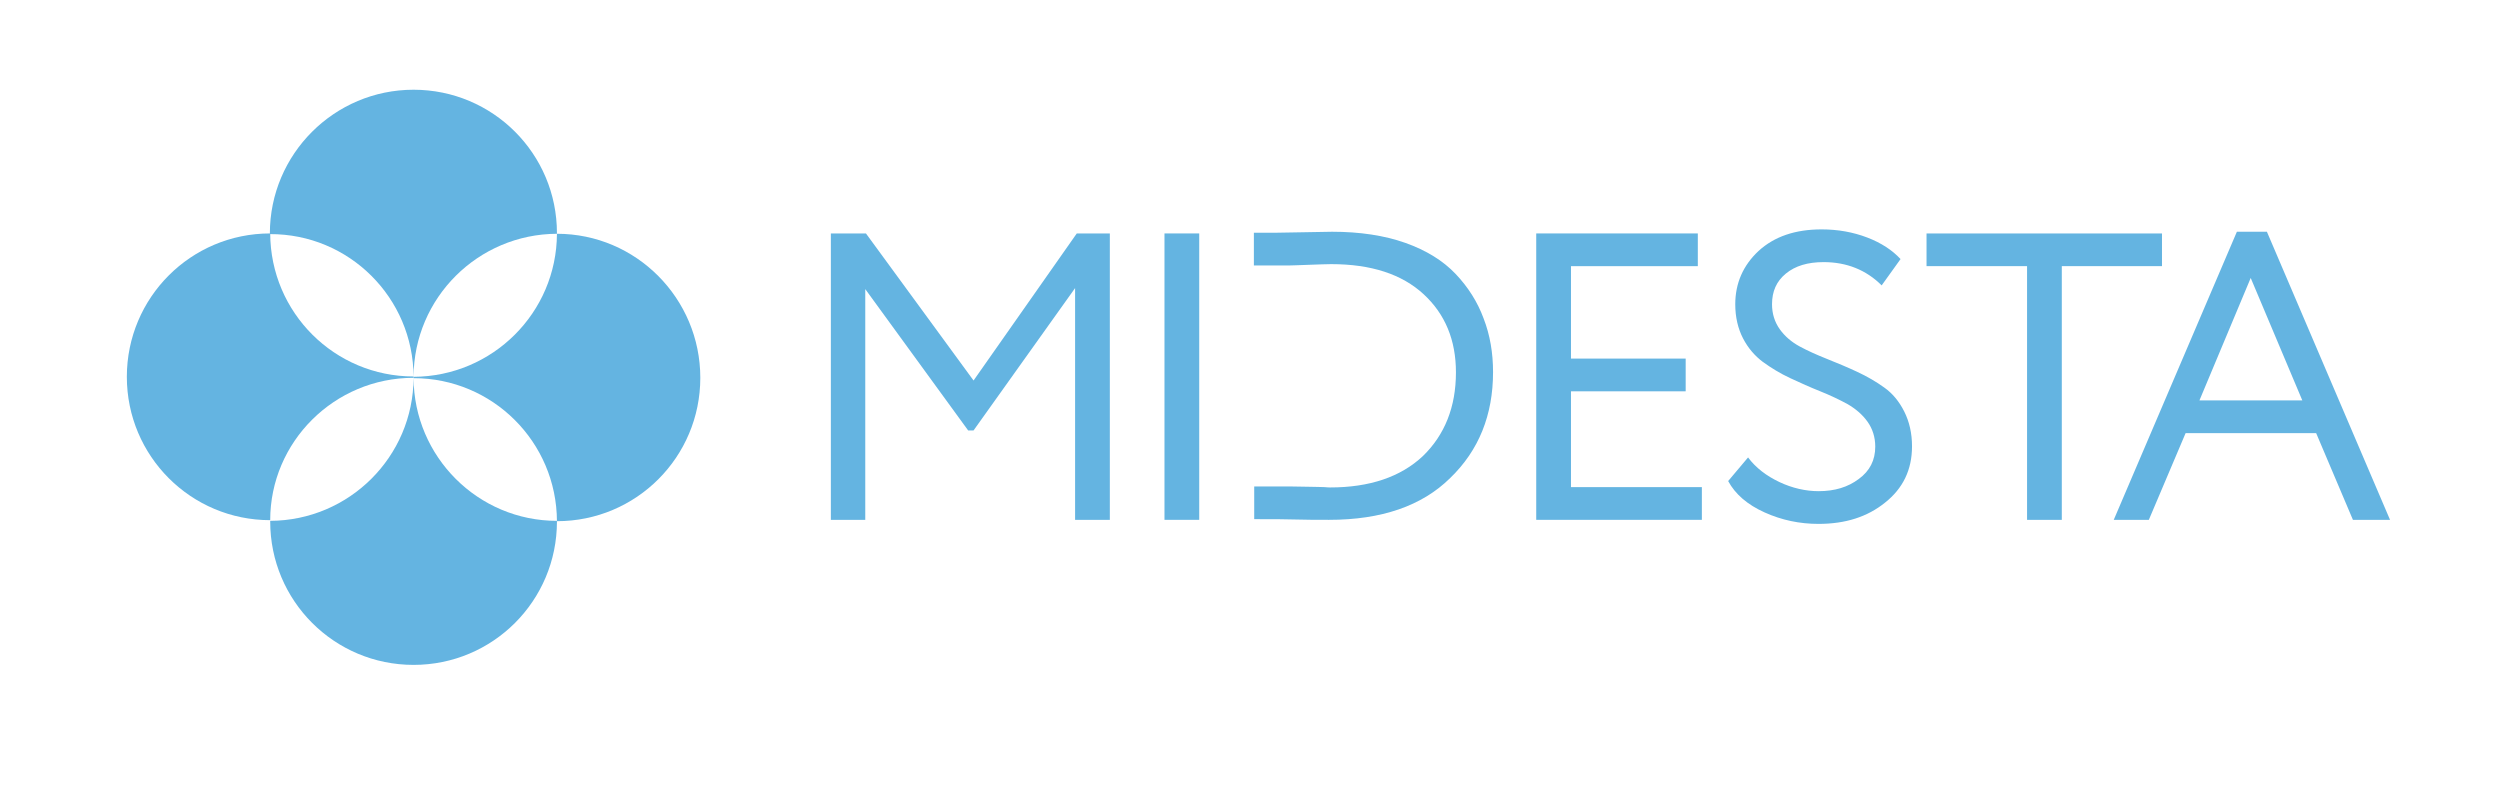 <?xml version="1.0" encoding="UTF-8"?> <!-- Generator: Adobe Illustrator 23.0.4, SVG Export Plug-In . SVG Version: 6.00 Build 0) --> <svg xmlns="http://www.w3.org/2000/svg" xmlns:xlink="http://www.w3.org/1999/xlink" id="Слой_1" x="0px" y="0px" viewBox="0 0 741.1 233.9" style="enable-background:new 0 0 741.1 233.9;" xml:space="preserve"> <style type="text/css"> .st0{fill:#64B4E1;} </style> <g> <path class="st0" d="M122.6,112c0-0.1,0-0.1,0-0.2s0-0.1,0-0.2c-23.4,0-42.4-18.9-42.5-42.4c0,0,0,0,0,0c-23.5,0-42.5,19-42.5,42.5 s19,42.5,42.5,42.5c0,0,0,0,0,0C80.1,131,99.1,112,122.6,112z"></path> <path class="st0" d="M165.1,69.3C165.1,69.3,165.1,69.3,165.1,69.3c-0.1,23.4-19.1,42.3-42.5,42.4c0,0.1,0,0.1,0,0.2s0,0.1,0,0.2 c23.4,0,42.4,18.9,42.5,42.4c0,0,0,0,0,0c23.5,0,42.5-19,42.5-42.5S188.6,69.3,165.1,69.3z"></path> <path class="st0" d="M122.6,111.7C122.6,111.7,122.6,111.7,122.6,111.7C122.6,111.7,122.6,111.7,122.6,111.7 c0.1-23.4,19.1-42.3,42.5-42.4c0-0.1,0-0.1,0-0.2c0-23.5-19-42.5-42.5-42.5S80,45.7,80,69.2c0,0.1,0,0.1,0,0.2 C103.5,69.3,122.5,88.3,122.6,111.7z"></path> <path class="st0" d="M122.6,112C122.6,112,122.6,112,122.6,112C122.6,112,122.6,112,122.6,112c-0.1,23.4-19.1,42.3-42.5,42.4 c0,0.1,0,0.1,0,0.2c0,23.5,19,42.5,42.5,42.5s42.5-19,42.5-42.5c0-0.1,0-0.1,0-0.2C141.7,154.4,122.7,135.4,122.6,112z"></path> </g> <path class="st0" d="M256.6,154.1h-10.3V69.2h10.4l31.9,43.6l30.6-43.6h9.8v84.9h-10.3V85.4l-30.1,42.2h-1.6l-30.5-41.9V154.1z"></path> <path class="st0" d="M355.5,154.1h-10.3V69.2h10.3V154.1z"></path> <path class="st0" d="M504.5,154.1h-49.1V69.2h47.9v9.7h-37.6v27.4h34v9.7h-34v28.4h38.8V154.1z"></path> <path class="st0" d="M555.9,132.4c0-2.8-0.8-5.3-2.3-7.4c-1.5-2.1-3.5-3.8-5.9-5.2c-2.4-1.3-5.1-2.6-8.1-3.8c-3-1.2-5.9-2.5-8.9-3.9 c-3-1.4-5.6-3-8.1-4.8c-2.4-1.8-4.4-4.1-5.9-7c-1.5-2.9-2.3-6.3-2.3-10.1c0-6.2,2.3-11.5,6.9-15.8C526,70.1,532.2,68,540,68 c4.8,0,9.3,0.8,13.5,2.4c4.2,1.6,7.5,3.8,9.9,6.4l-5.6,7.8c-4.6-4.6-10.4-6.9-17.2-6.9c-4.7,0-8.4,1.1-11.2,3.4 c-2.8,2.3-4.1,5.3-4.1,9.1c0,2.8,0.8,5.3,2.3,7.4c1.5,2.1,3.5,3.8,5.9,5.1c2.4,1.3,5.1,2.5,8.1,3.7c3,1.2,5.9,2.4,8.9,3.8 c3,1.4,5.6,2.9,8.1,4.7c2.4,1.7,4.4,4.1,5.9,7.1c1.5,3,2.3,6.4,2.3,10.3c0,7-2.7,12.5-8,16.7c-5.2,4.2-11.7,6.3-19.7,6.3 c-5.6,0-10.9-1.1-16-3.4c-5.1-2.3-8.7-5.4-10.8-9.3l5.9-7c2.3,3.1,5.5,5.5,9.3,7.3s7.8,2.7,11.6,2.7c4.8,0,8.7-1.2,11.9-3.6 C554.3,139.6,555.9,136.4,555.9,132.4z"></path> <path class="st0" d="M600.8,78.9h-29.7v-9.7h69.8v9.7h-29.7v75.2h-10.3V78.9z"></path> <path class="st0" d="M637,154.1h-10.4l36.5-85.4h8.9l36.5,85.4h-11l-10.9-25.7h-38.7L637,154.1z M682.5,118.7l-15.3-36.3L652,118.7 H682.5z"></path> <path class="st0" d="M439.8,94.4c-1.8-4.9-4.6-9.3-8.3-13.2c-3.7-3.9-8.7-7-14.9-9.2c-6.2-2.2-13.5-3.3-21.7-3.3 c-0.7,0-4.5,0.1-11.4,0.2c-3.4,0.1-6.8,0.1-10.3,0.1h-1.5v9.7H382c1,0,3-0.1,6-0.2c3-0.1,5.2-0.2,6.6-0.2c11.9,0,21,3,27.4,8.9 c6.4,5.9,9.6,13.6,9.6,23.2c0,10.2-3.3,18.5-9.8,24.8c-6.6,6.2-15.8,9.3-27.5,9.3c-0.2,0-0.7,0-1.7-0.1c-1,0-2.4-0.1-4.4-0.1 c-2,0-4-0.1-6.1-0.1h-10.3v9.7h1.3c4.1,0,7.8,0,10.9,0.1c3.2,0.1,6.5,0.1,10,0.1c15.5,0,27.5-4.1,35.9-12.4 c8.5-8.2,12.7-18.7,12.7-31.4C442.6,104.6,441.7,99.3,439.8,94.4z"></path> </svg> 